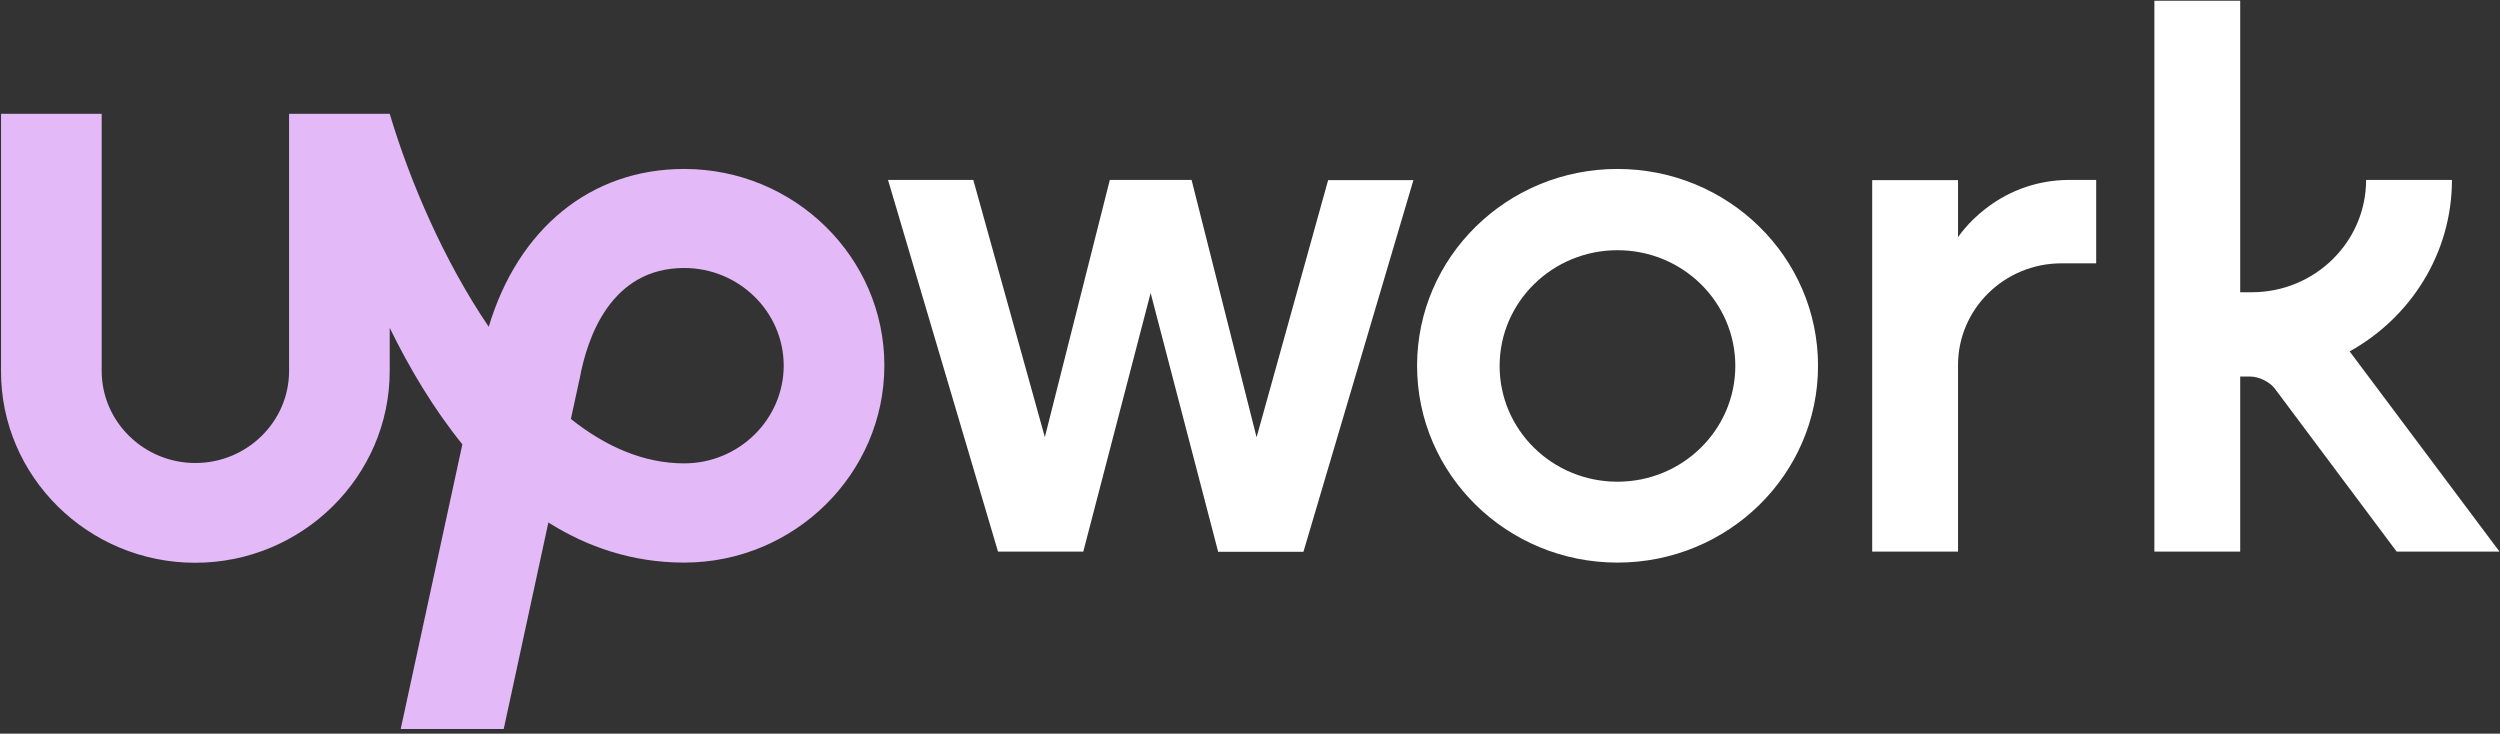 <svg xmlns="http://www.w3.org/2000/svg" width="368" height="108" viewBox="0 0 368 108" fill="none"><rect x="0" y="0" width="368" height="108" fill="#333333" stroke="none"/><g clip-path="url(#clip0_562_6)"><path d="M100.709 68.208C94.729 68.208 89.126 65.721 84.034 61.673L85.274 55.958L85.328 55.746C86.432 49.662 89.934 39.448 100.709 39.448C108.79 39.448 115.363 45.904 115.363 53.841C115.336 61.752 108.764 68.208 100.709 68.208ZM100.709 24.87C86.944 24.87 76.277 33.654 71.941 48.1C65.314 38.337 60.303 26.617 57.367 16.748H42.551V54.608C42.551 62.07 36.356 68.154 28.759 68.154C21.163 68.154 14.968 62.07 14.968 54.608V16.748H0.151V54.608C0.097 70.113 12.946 82.839 28.731 82.839C44.517 82.839 57.366 70.113 57.366 54.608V48.259C60.248 54.159 63.777 60.112 68.06 65.404L58.982 107.312H74.148L80.721 76.912C86.485 80.537 93.112 82.813 100.709 82.813C116.952 82.813 130.178 69.743 130.178 53.788C130.178 37.861 116.952 24.87 100.709 24.87Z" fill="#E3B9F7"></path><path d="M175.407 26.511L184.969 64.372L195.502 26.511H208.055L191.866 81.225H179.313L169.373 43.126L159.46 81.198H146.907L130.717 26.485H143.27L153.802 64.346L163.365 26.485H175.406V26.512L175.407 26.511ZM238.09 24.87C221.793 24.87 208.594 37.861 208.594 53.841C208.594 69.849 221.82 82.813 238.09 82.813C254.388 82.813 267.614 69.849 267.614 53.841C267.614 37.835 254.388 24.87 238.09 24.87ZM238.09 70.907C228.501 70.907 220.743 63.287 220.743 53.868C220.743 44.449 228.527 36.83 238.09 36.83C247.68 36.83 255.438 44.449 255.438 53.868C255.438 63.261 247.68 70.907 238.09 70.907ZM303.467 38.761C295.036 38.761 288.221 45.481 288.221 53.735V81.198H275.587V26.511H288.221V34.924C288.221 34.924 293.608 26.484 304.68 26.484H308.558V38.761H303.467ZM345.867 51.725C354.836 46.751 360.925 37.305 360.925 26.484H348.291C348.291 35.612 340.749 43.02 331.456 43.02H329.758V0.106H317.125V81.198H329.758V55.429H331.267C332.506 55.429 334.123 56.223 334.85 57.201L352.79 81.198H367.929L345.867 51.725Z" fill="white"></path></g><defs><clipPath id="clip0_562_6"><rect width="368" height="108" fill="white"></rect></clipPath></defs></svg>